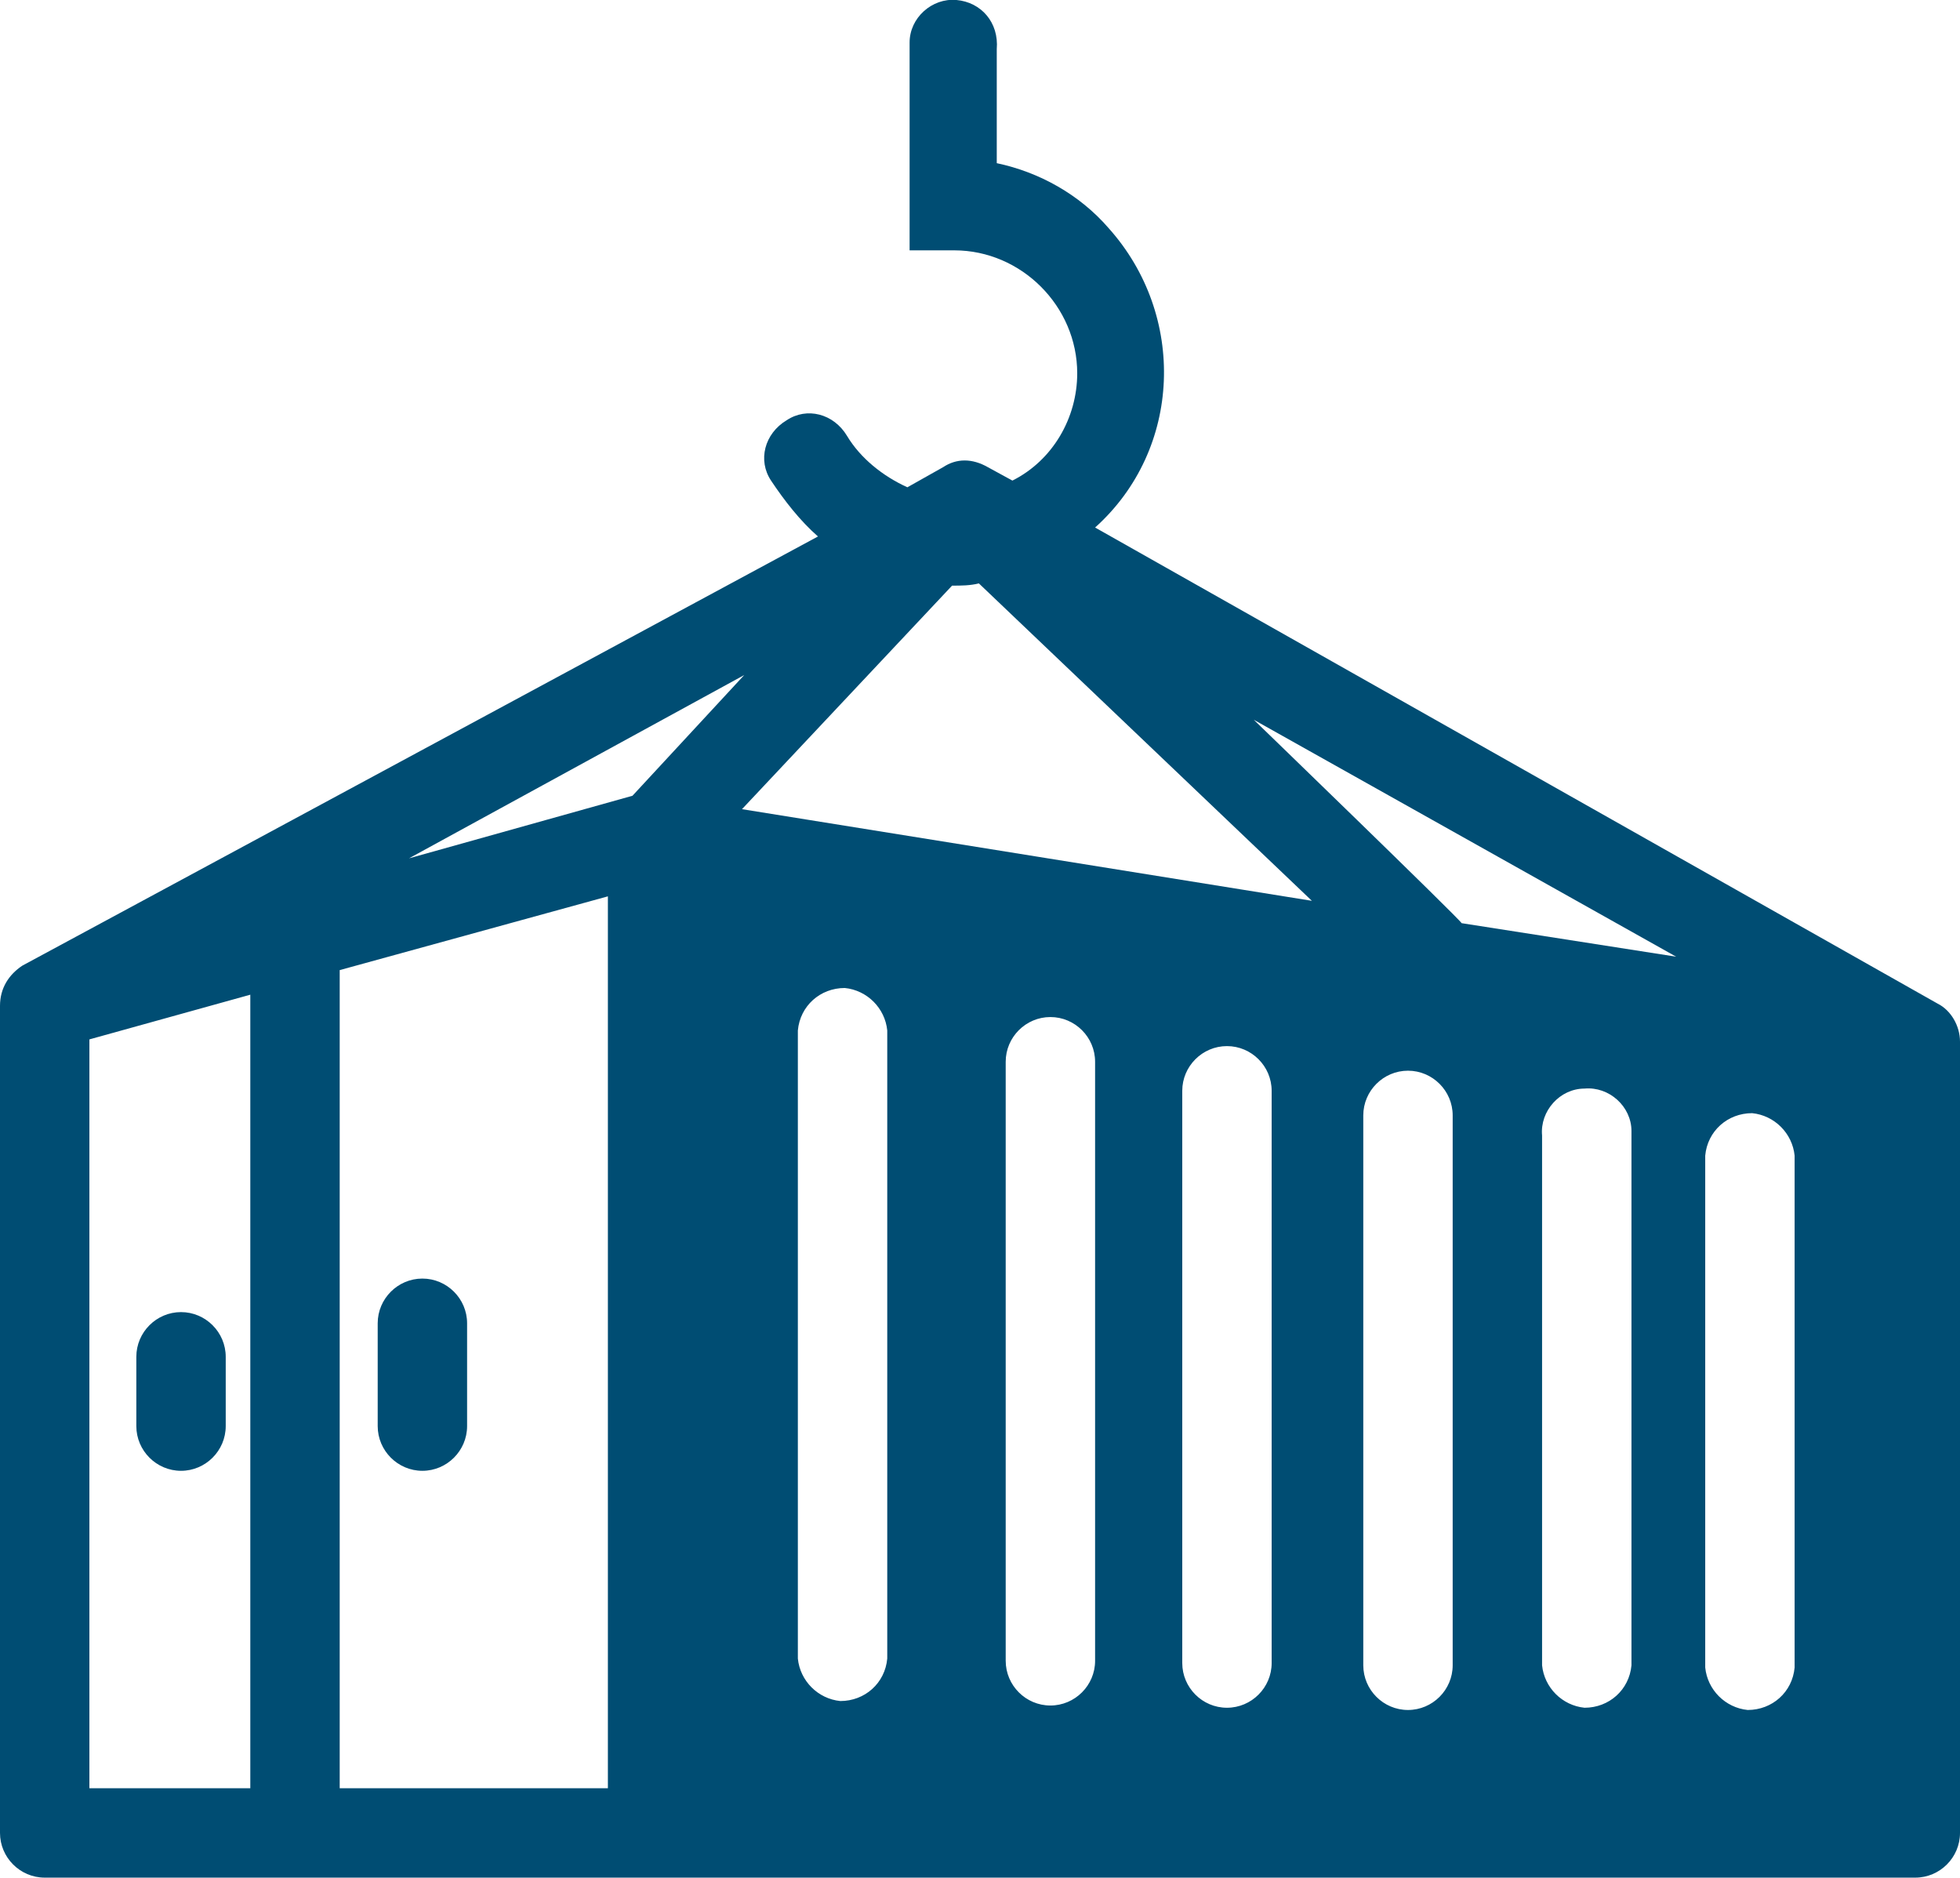 <?xml version="1.0" encoding="utf-8"?>
<!-- Generator: Adobe Illustrator 23.1.1, SVG Export Plug-In . SVG Version: 6.00 Build 0)  -->
<svg version="1.1" id="Layer_1" xmlns="http://www.w3.org/2000/svg" xmlns:xlink="http://www.w3.org/1999/xlink" x="0px" y="0px"
	 width="87.7px" height="84px" viewBox="0 0 87.7 84" enable-background="new 0 0 87.7 84" xml:space="preserve">
<path fill="#004D73" d="M18.9,65.8c1.1,0,2-0.9,2-2c0,0,0,0,0,0v-4.6c0-1.1-0.9-2-2-2c-1.1,0-2,0.9-2,2v4.6
	C16.9,64.9,17.8,65.8,18.9,65.8z"/>
<path fill="#004D73" d="M8.1,58.7c-1.1,0-2,0.9-2,2c0,0,0,0,0,0v3.1c0,1.1,0.9,2,2,2c1.1,0,2-0.9,2-2v-3.1
	C10.1,59.6,9.2,58.7,8.1,58.7z"/>
<path fill="#004D73" d="M42.2,20.9l-1.6,0.9c-1.1-0.5-2.1-1.3-2.7-2.3c-0.6-1-1.8-1.3-2.7-0.7c-1,0.6-1.3,1.8-0.7,2.7
	c0.6,0.9,1.3,1.8,2.1,2.5L1,43.2c-0.6,0.4-1,1-1,1.8v37c0,1.1,0.9,2,2,2c0,0,0,0,0,0h83.7c1.1,0,2-0.9,2-2l0,0V46.6
	c0-0.7-0.4-1.4-1-1.7L49,23.6c3.9-3.5,4.1-9.5,0.6-13.4c-1.3-1.5-3.1-2.5-5-2.9V2.2C44.7,1,43.9,0.1,42.8,0
	c-1.1-0.1-2.1,0.8-2.1,1.9c0,0.1,0,0.2,0,0.3v9h2c3,0,5.5,2.5,5.5,5.5c0,2-1.1,3.9-2.9,4.8l-1.1-0.6C43.5,20.5,42.8,20.5,42.2,20.9z
	 M18.3,38.4l15-8.2l-5,5.4L18.3,38.4z M42.6,26.2L42.6,26.2c0.4,0,0.8,0,1.2-0.1l14.9,14.2l-25.5-4.1L42.6,26.2z M56.1,32.2
	l18.9,10.6l-9.6-1.5C65.3,41.1,56.1,32.2,56.1,32.2z M4,46.5l7.2-2V80H4V46.5z M27.2,80h-12V43.4l12-3.3V80z M39.7,74.2
	c-0.1,1.1-1,1.9-2.1,1.9c-1-0.1-1.8-0.9-1.9-1.9V46.1c0.1-1.1,1-1.9,2.1-1.9c1,0.1,1.8,0.9,1.9,1.9V74.2z M49,74.3c0,1.1-0.9,2-2,2
	s-2-0.9-2-2V47.5c0-1.1,0.9-2,2-2s2,0.9,2,2V74.3z M56.9,74.4c0,1.1-0.9,2-2,2s-2-0.9-2-2V48.8c0-1.1,0.9-2,2-2s2,0.9,2,2V74.4z
	 M65,74.5c0,1.1-0.9,2-2,2s-2-0.9-2-2V49.9c0-1.1,0.9-2,2-2s2,0.9,2,2V74.5z M73,74.5c-0.1,1.1-1,1.9-2.1,1.9
	c-1-0.1-1.8-0.9-1.9-1.9V50.8c-0.1-1.1,0.8-2.1,1.9-2.1c1.1-0.1,2.1,0.8,2.1,1.9c0,0.1,0,0.2,0,0.3V74.5z M80.3,74.6
	c-0.1,1.1-1,1.9-2.1,1.9c-1-0.1-1.8-0.9-1.9-1.9V51.7c0.1-1.1,1-1.9,2.1-1.9c1,0.1,1.8,0.9,1.9,1.9V74.6z"/>
</svg>

